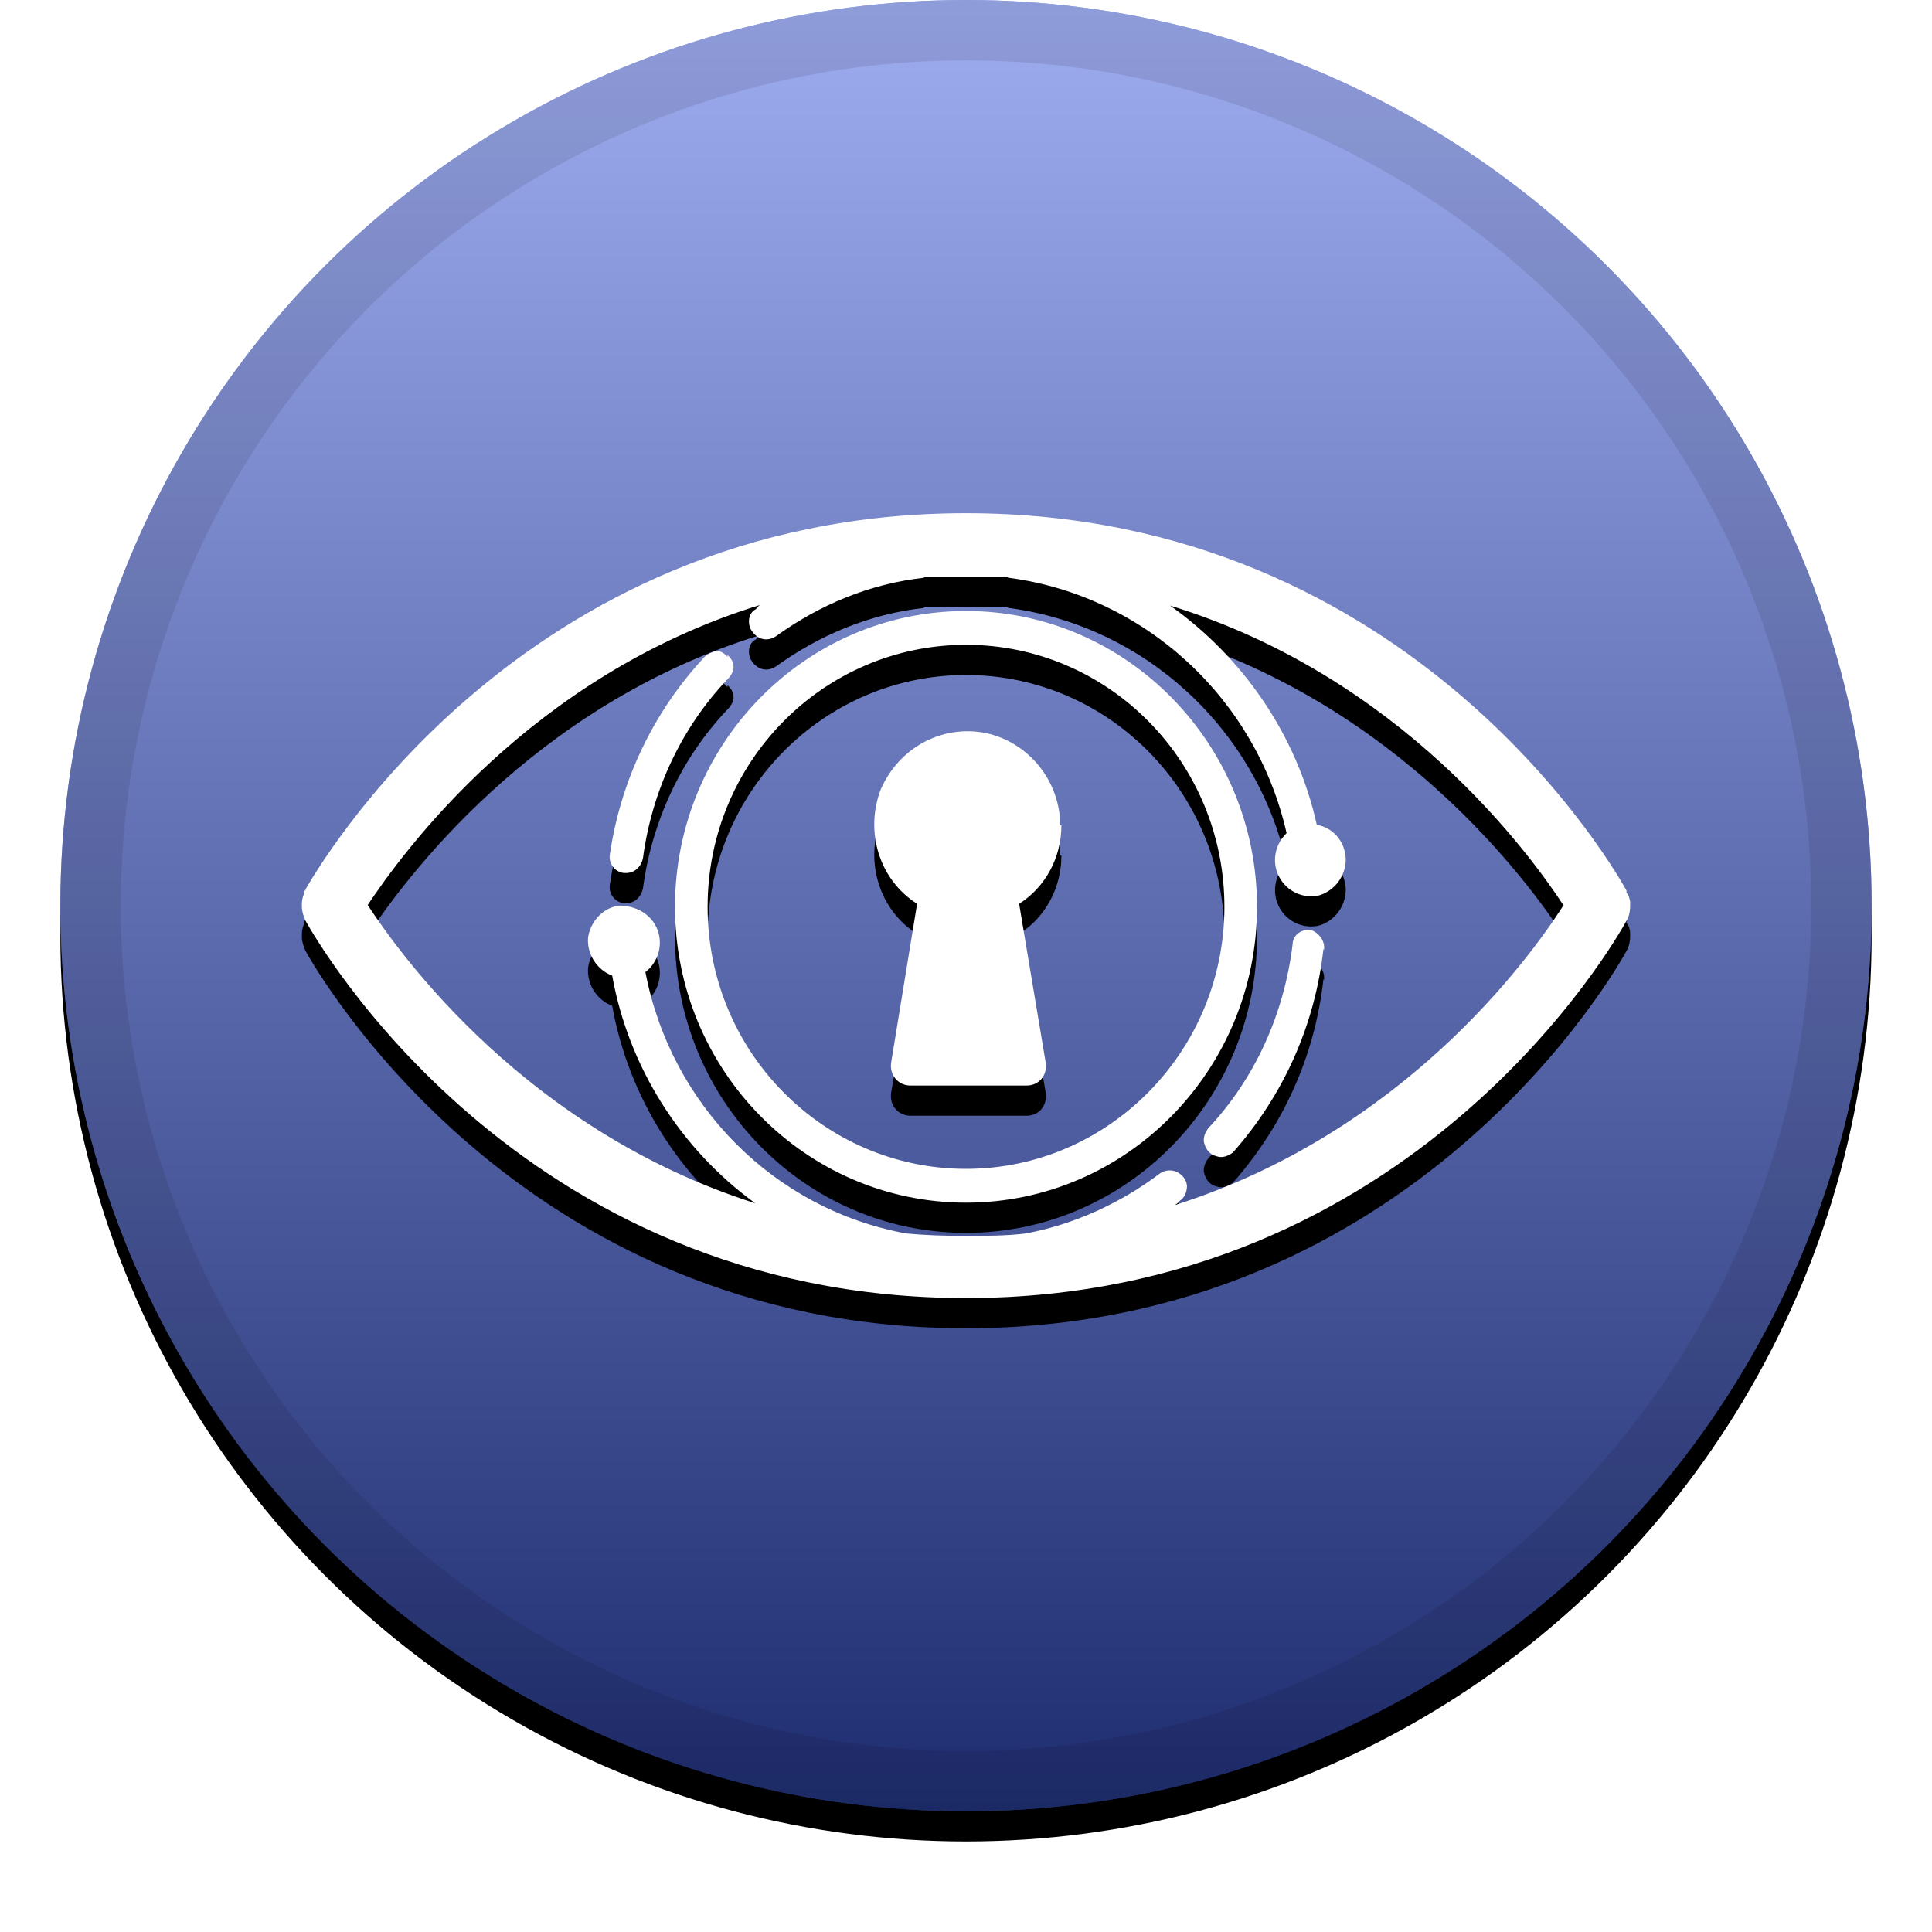 <svg xmlns="http://www.w3.org/2000/svg" width="32" height="32" xmlns:xlink="http://www.w3.org/1999/xlink"><defs><linearGradient id="c" x1="50%" x2="50%" y1="0%" y2="100%"><stop offset="0%" stop-color="#FFF" stop-opacity=".5"/><stop offset="100%" stop-opacity=".5"/></linearGradient><circle id="b" cx="16" cy="15" r="15"/><filter id="a" width="111.7%" height="111.7%" x="-5.8%" y="-4.2%" filterUnits="objectBoundingBox"><feOffset dy=".5" in="SourceAlpha" result="shadowOffsetOuter1"/><feGaussianBlur in="shadowOffsetOuter1" result="shadowBlurOuter1" stdDeviation=".5"/><feComposite in="shadowBlurOuter1" in2="SourceAlpha" operator="out" result="shadowBlurOuter1"/><feColorMatrix in="shadowBlurOuter1" values="0 0 0 0 0 0 0 0 0 0 0 0 0 0 0 0 0 0 0.199 0"/></filter><path id="e" d="M27 15.02c0 .08-.02.16-.06.23-.14.26-3.5 6.25-10.94 6.25-7.44 0-10.8-6-10.94-6.25-.03-.07-.06-.15-.06-.23 0 0 0 0 0-.02s0-.02 0-.02 0-.02 0-.02c0-.06.02-.12.04-.17 0-.03 0-.04 0-.04h.02s0-.02 0-.02C5.2 14.5 8.56 8.5 16 8.5c7.45 0 10.8 6 10.94 6.25v.02s0 0 0 .02c.04.03.05.1.06.14 0 0 0 .02 0 .03 0 0 0 .02 0 .02zM25.9 15c-.57-.87-2.7-3.8-6.52-4.97 1.2.85 2.1 2.14 2.43 3.63.3.06.47.3.48.57 0 .28-.18.52-.44.6-.26.06-.53-.06-.66-.3s-.08-.54.12-.73c-.5-2.22-2.34-3.93-4.6-4.23 0 0-.02 0-.04-.02-.2 0-.44 0-.66 0-.22 0-.45 0-.66 0-.02 0-.04 0-.05.02-.9.1-1.73.45-2.45.97-.05.03-.1.05-.16.05-.13 0-.23-.1-.27-.2-.04-.13 0-.25.1-.3.03-.04.05-.06.07-.07-3.8 1.17-5.92 4.1-6.5 4.97.57.87 2.65 3.74 6.42 4.94-1.24-.9-2.1-2.26-2.37-3.77-.26-.1-.42-.36-.4-.63.04-.27.25-.5.52-.53.27 0 .53.14.63.4.1.26 0 .55-.2.7.42 2.2 2.13 3.93 4.32 4.33.32.03.64.04.98.04.34 0 .67 0 1-.04.8-.15 1.57-.5 2.23-1 .08-.05.18-.06.27-.02.1.05.16.13.17.23 0 .1-.04.2-.12.25-.02.03-.05.05-.08.07 3.78-1.2 5.86-4.07 6.42-4.94zm-5.08.02c0 2.7-2.16 4.9-4.82 4.9s-4.82-2.2-4.82-4.9 2.16-4.9 4.82-4.9 4.82 2.2 4.82 4.9zm-.54 0c0-2.4-1.92-4.34-4.28-4.34-2.36 0-4.28 1.94-4.28 4.34s1.92 4.34 4.28 4.34c2.36 0 4.28-1.95 4.28-4.34zm-2.7-1.35c0 .53-.26 1.02-.7 1.3l.44 2.63c.03.2-.1.38-.32.38h-1.92c-.2 0-.35-.17-.32-.38l.43-2.63c-.63-.4-.87-1.2-.6-1.9.3-.68 1-1.07 1.73-.93.72.15 1.24.8 1.24 1.53zm4.34 2.05c-.14 1.26-.66 2.42-1.5 3.37-.07.05-.17.1-.27.06-.1-.02-.17-.1-.2-.2-.03-.08 0-.18.06-.26.78-.83 1.26-1.9 1.4-3.05 0-.14.13-.24.26-.24 0 0 .02 0 .03 0 .14.04.25.18.23.33zm-9.87-4.87c.06.05.1.12.1.2 0 .07-.04.14-.1.2-.76.8-1.25 1.84-1.4 2.96-.03.15-.14.25-.28.25 0 0-.03 0-.04 0-.15-.02-.25-.16-.23-.3.18-1.24.73-2.38 1.57-3.28.05-.05.12-.08.2-.1.06 0 .13.04.18.1z"/><filter id="d" width="115.9%" height="126.9%" x="-8%" y="-9.6%" filterUnits="objectBoundingBox"><feOffset dy=".5" in="SourceAlpha" result="shadowOffsetOuter1"/><feGaussianBlur in="shadowOffsetOuter1" result="shadowBlurOuter1" stdDeviation=".5"/><feColorMatrix in="shadowBlurOuter1" values="0 0 0 0 0 0 0 0 0 0 0 0 0 0 0 0 0 0 0.204 0"/></filter></defs><g fill="none"><use fill="#000" filter="url(#a)" xlink:href="#b"/><use fill="#3C5BE0" fill-rule="evenodd" xlink:href="#b"/><use fill="url(#c)" fill-rule="evenodd" style="mix-blend-mode:soft-light" xlink:href="#b"/><circle cx="16" cy="15" r="14.5" stroke="#000" stroke-opacity=".097"/><use fill="#000" filter="url(#d)" xlink:href="#e"/><use fill="#FFF" fill-rule="evenodd" xlink:href="#e"/></g></svg>